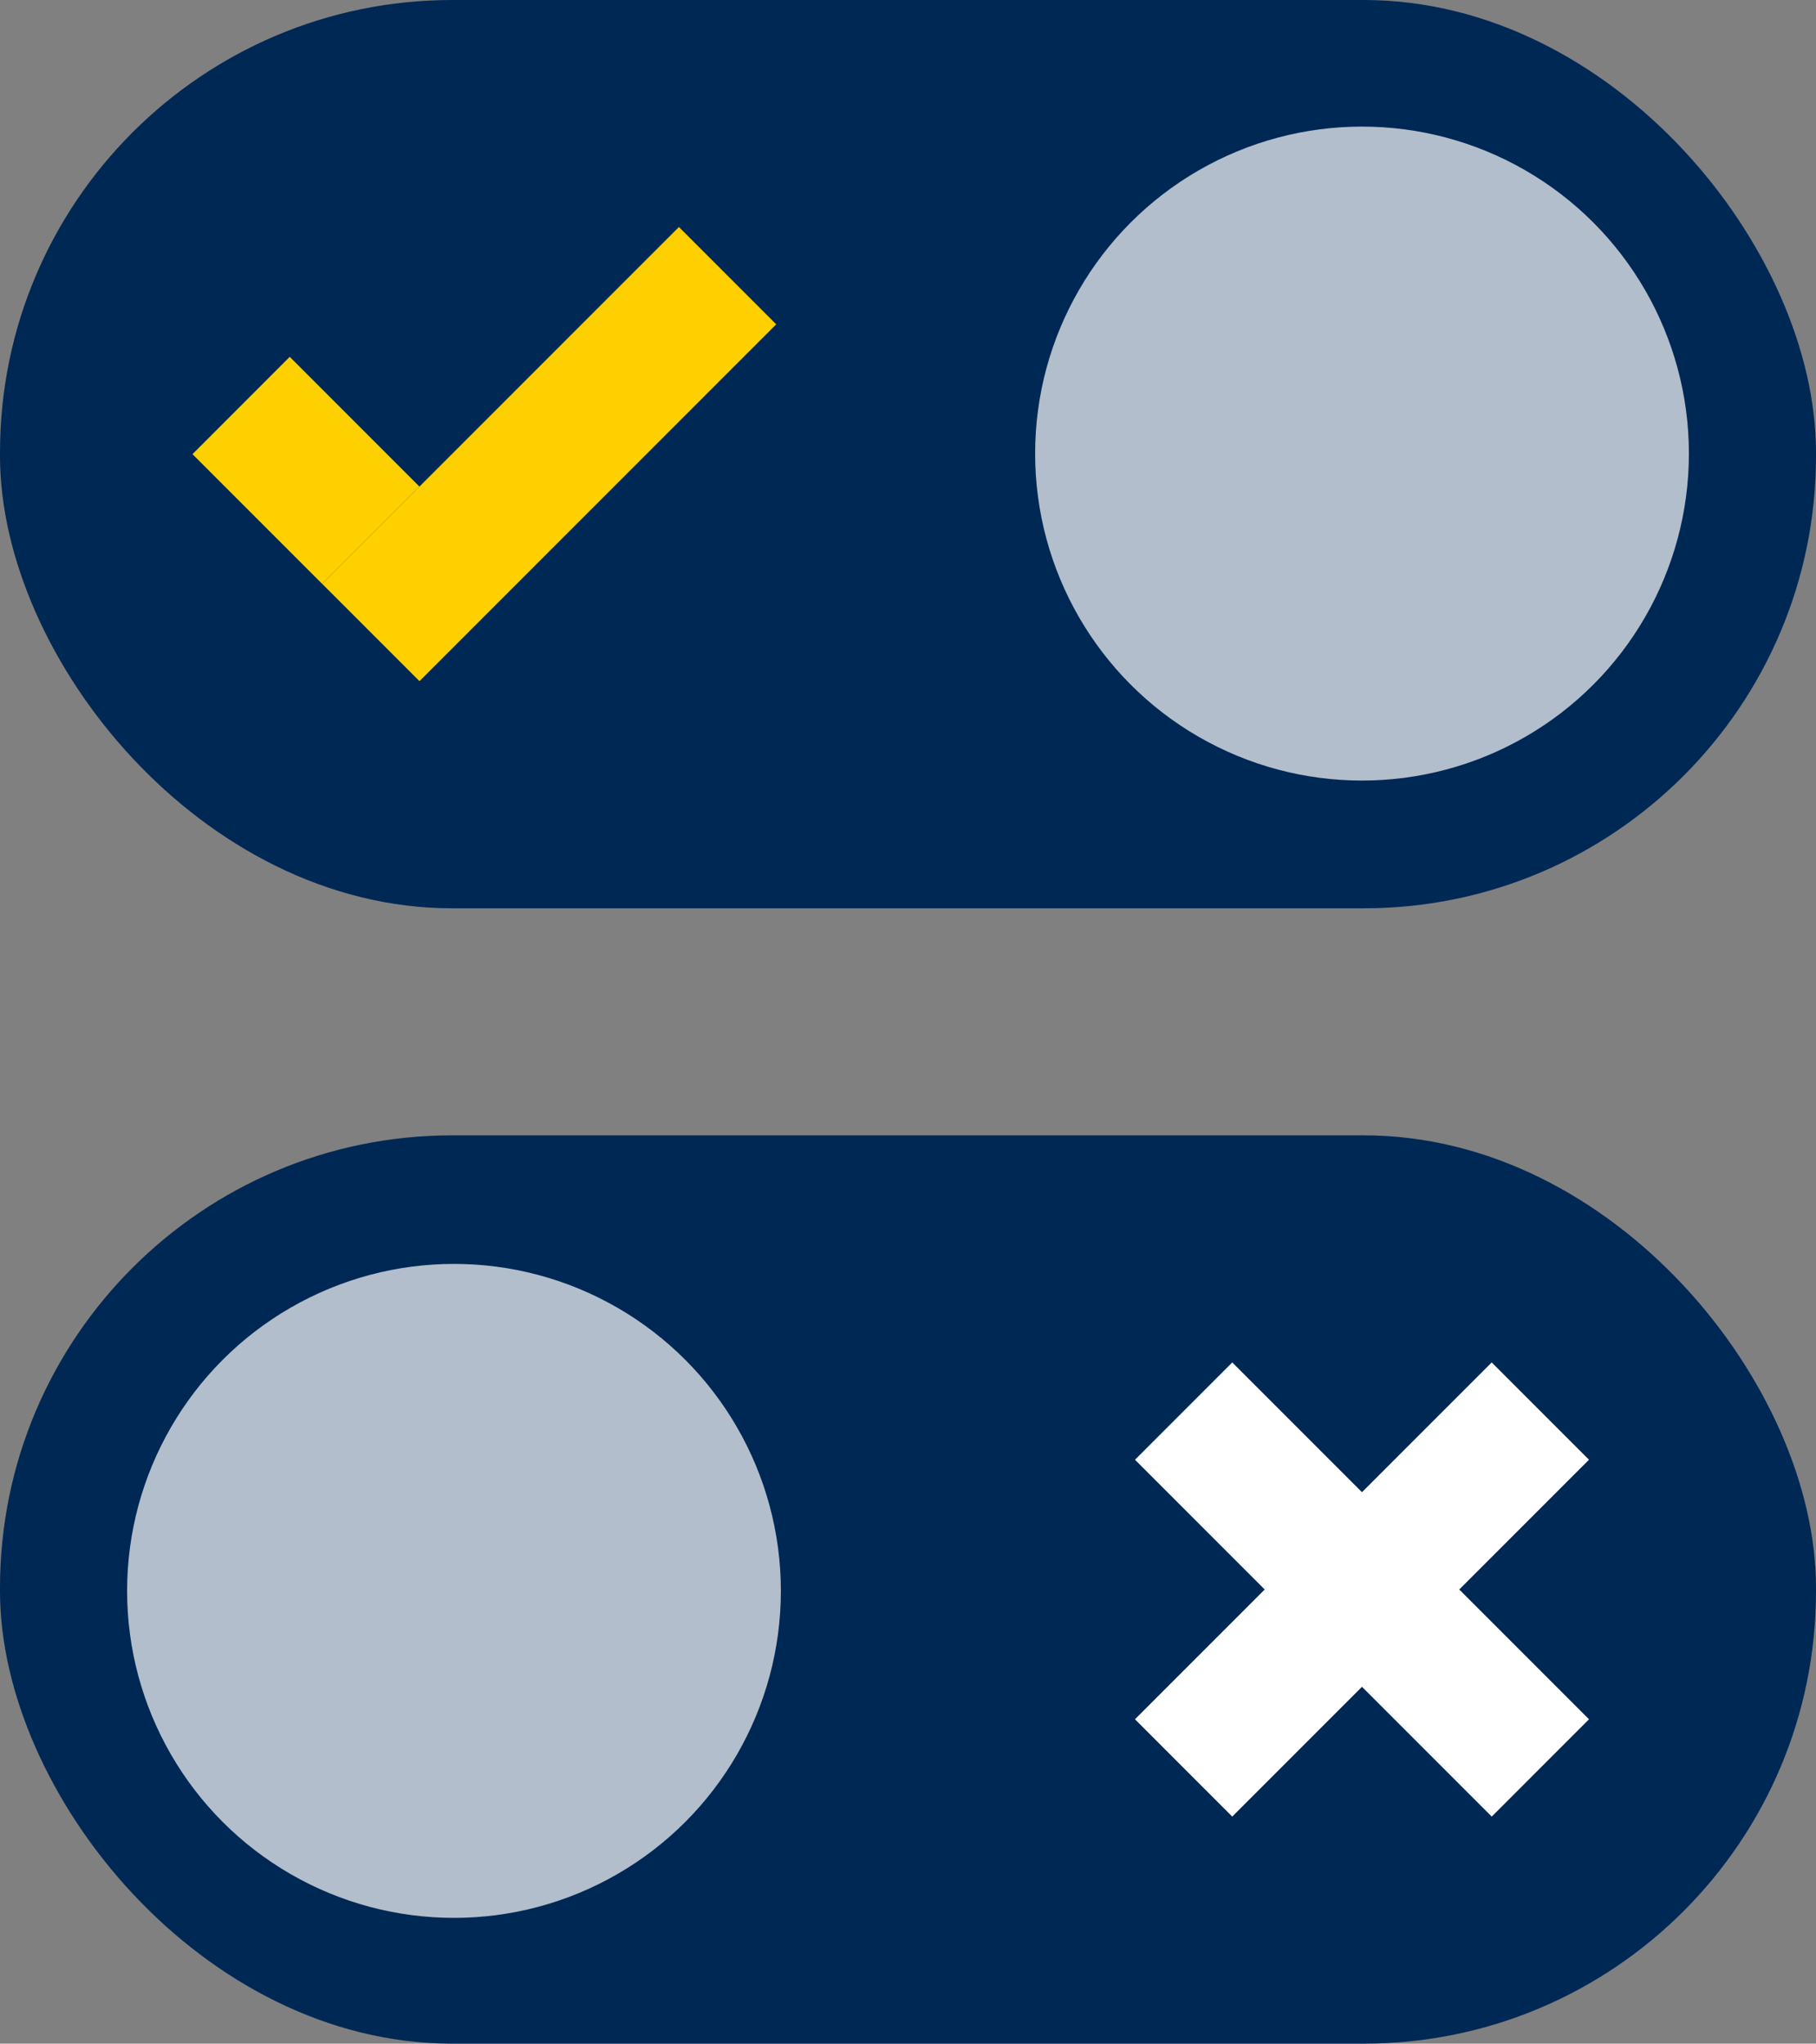 <svg xmlns="http://www.w3.org/2000/svg" viewBox="0 0 333.33 375"><rect x="0" y="0" width="333.33" height="375" fill="#808080" stroke="none"/><defs><style>.cls-1{fill:#002855;}.cls-2{fill:#b2becc;}.cls-3{fill:#ffd000;}.cls-4{fill:#fff;}</style></defs><g id="Layer_2" data-name="Layer 2"><g id="Navy_icon_RGB_transparent_background_" data-name="Navy icon RGB (transparent background)"><rect class="cls-1" width="333.33" height="166.67" rx="83"/><rect class="cls-1" y="208.33" width="333.33" height="166.67" rx="83"/><circle class="cls-2" cx="250" cy="83.23" r="60"/><circle class="cls-2" cx="83.33" cy="291.92" r="60"/><rect class="cls-3" x="88.18" y="37.03" width="25.25" height="92.6" transform="translate(88.45 -46.88) rotate(45)"/><rect class="cls-3" x="43.54" y="69.47" width="25.25" height="33.67" transform="translate(-44.58 65) rotate(-45)"/><rect class="cls-4" x="237.37" y="245.37" width="25.25" height="92.6" transform="translate(279.46 -91.35) rotate(45)"/><rect class="cls-4" x="237.37" y="245.37" width="25.25" height="92.6" transform="translate(-133.02 262.2) rotate(-45)"/></g></g></svg>